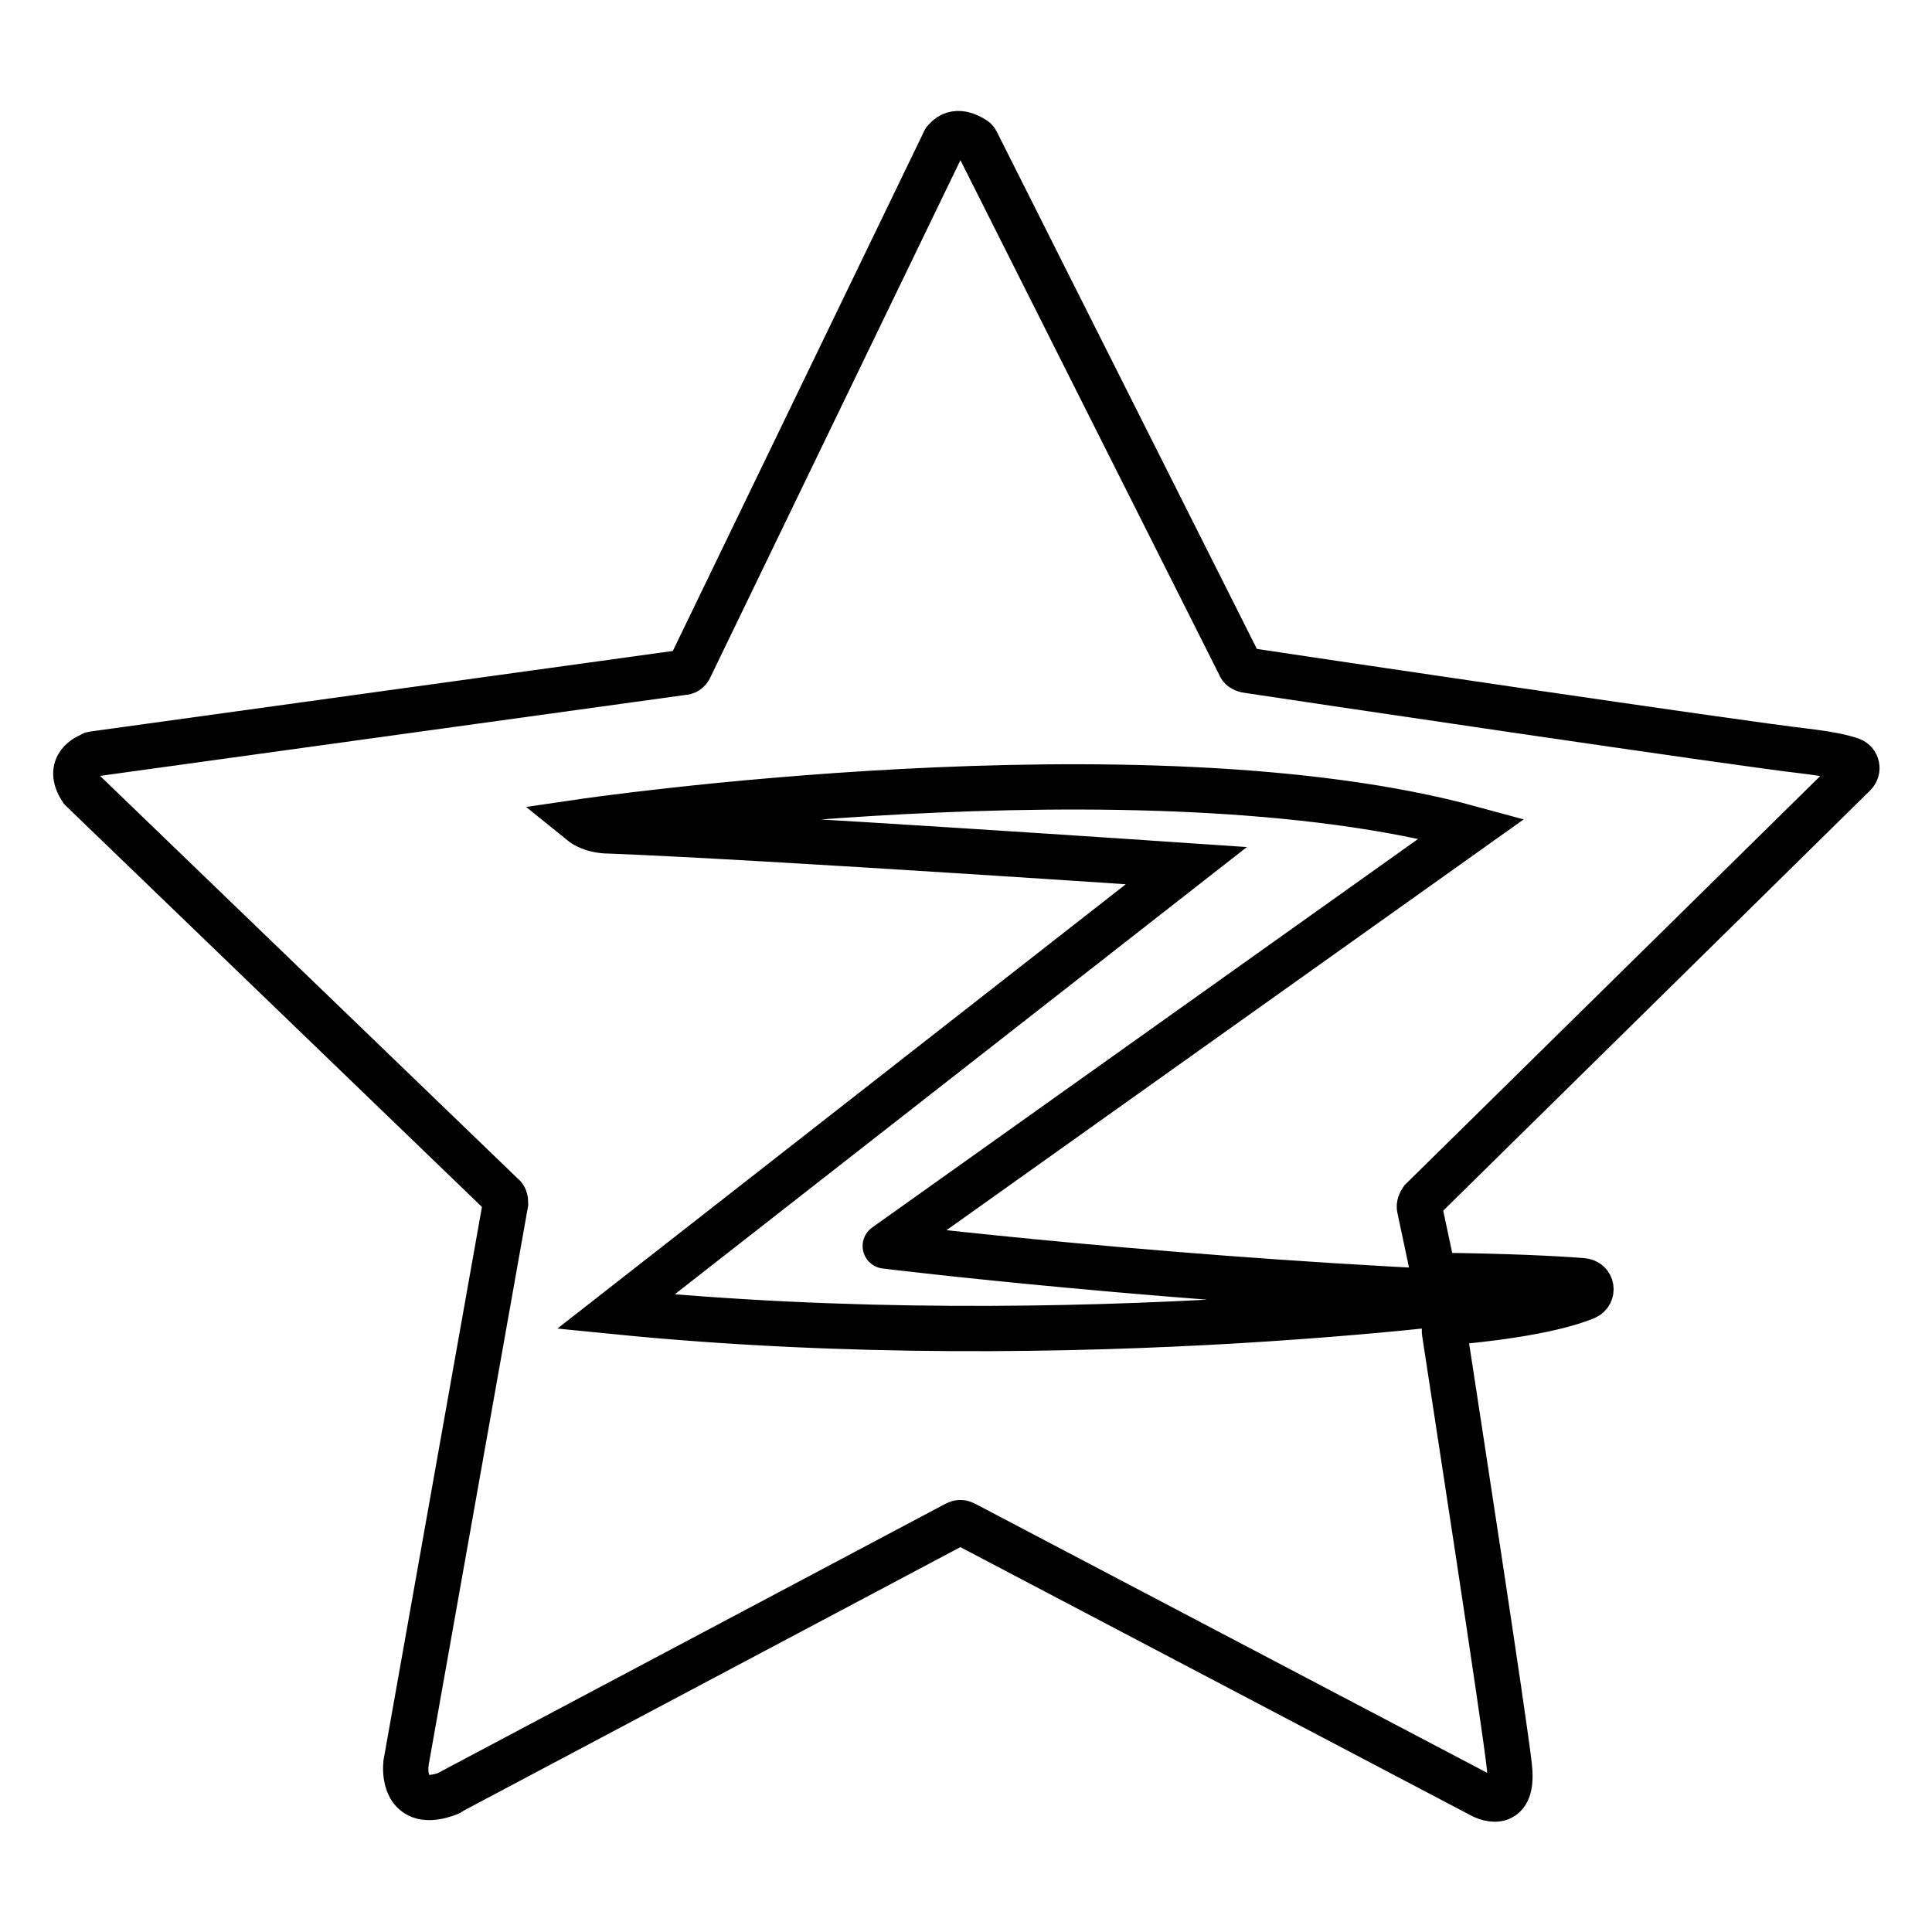 <?xml version="1.0" encoding="utf-8"?>
<!-- Svg Vector Icons : http://www.onlinewebfonts.com/icon -->
<!DOCTYPE svg PUBLIC "-//W3C//DTD SVG 1.1//EN" "http://www.w3.org/Graphics/SVG/1.1/DTD/svg11.dtd">
<svg version="1.1" xmlns="http://www.w3.org/2000/svg" xmlns:xlink="http://www.w3.org/1999/xlink" x="0px" y="0px" viewBox="0 0 256 256" enable-background="new 0 0 256 256" xml:space="preserve">
<g> <path stroke-width="6" fill-opacity="0" stroke="#000000"  d="M245.7,102.6c0.6-0.6,0.4-1.6-0.4-1.9c-1.1-0.4-3-0.8-6.3-1.2c-8.1-0.9-67.4-9.7-73.9-10.7 c-0.4-0.1-0.7-0.3-0.8-0.6l-34.9-69.4c-0.1-0.2-0.2-0.3-0.4-0.4c-0.6-0.4-2.4-1.4-3.7,0.1c-0.1,0.1-0.2,0.2-0.2,0.3L91.4,88.5 c-0.2,0.4-0.5,0.6-0.9,0.6L12.4,99.9c-0.1,0-0.2,0-0.2,0.1c-0.6,0.2-3.5,1.4-1.4,4.6c0.1,0.1,0.1,0.1,0.2,0.2l55.6,53.6 c0.3,0.2,0.4,0.6,0.4,1l-13.2,74.2v0.1c-0.1,0.5-0.5,6.3,5.7,3.9c0.1,0,0.1-0.1,0.1-0.1l67.1-35.6c0.4-0.2,0.7-0.2,1.1,0l68.5,36 c0,0,4.4,2.5,3.7-3.8c-0.6-5.7-7.4-49.7-8.6-57.6c-0.1-0.6,0.4-1.2,1.1-1.3c3.3-0.3,12.4-1.2,17.6-3.3c1.1-0.5,0.9-2.1-0.4-2.2 c-3.7-0.3-10.3-0.6-18.8-0.7c-0.5,0-1-0.4-1.1-0.9l-1.7-8c-0.1-0.4,0.1-0.8,0.3-1.1L245.7,102.6z M200.6,171.6 c0,0-57.8,8.3-119,2.2l75.6-59.1c0,0-55.7-3.8-76.5-4.6c0,0-2.2,0.1-3.8-1.2c0,0,74.6-11,118.1,0.9l-77.7,55.3 C117.2,165.1,156.4,169.9,200.6,171.6z"/></g>
</svg>